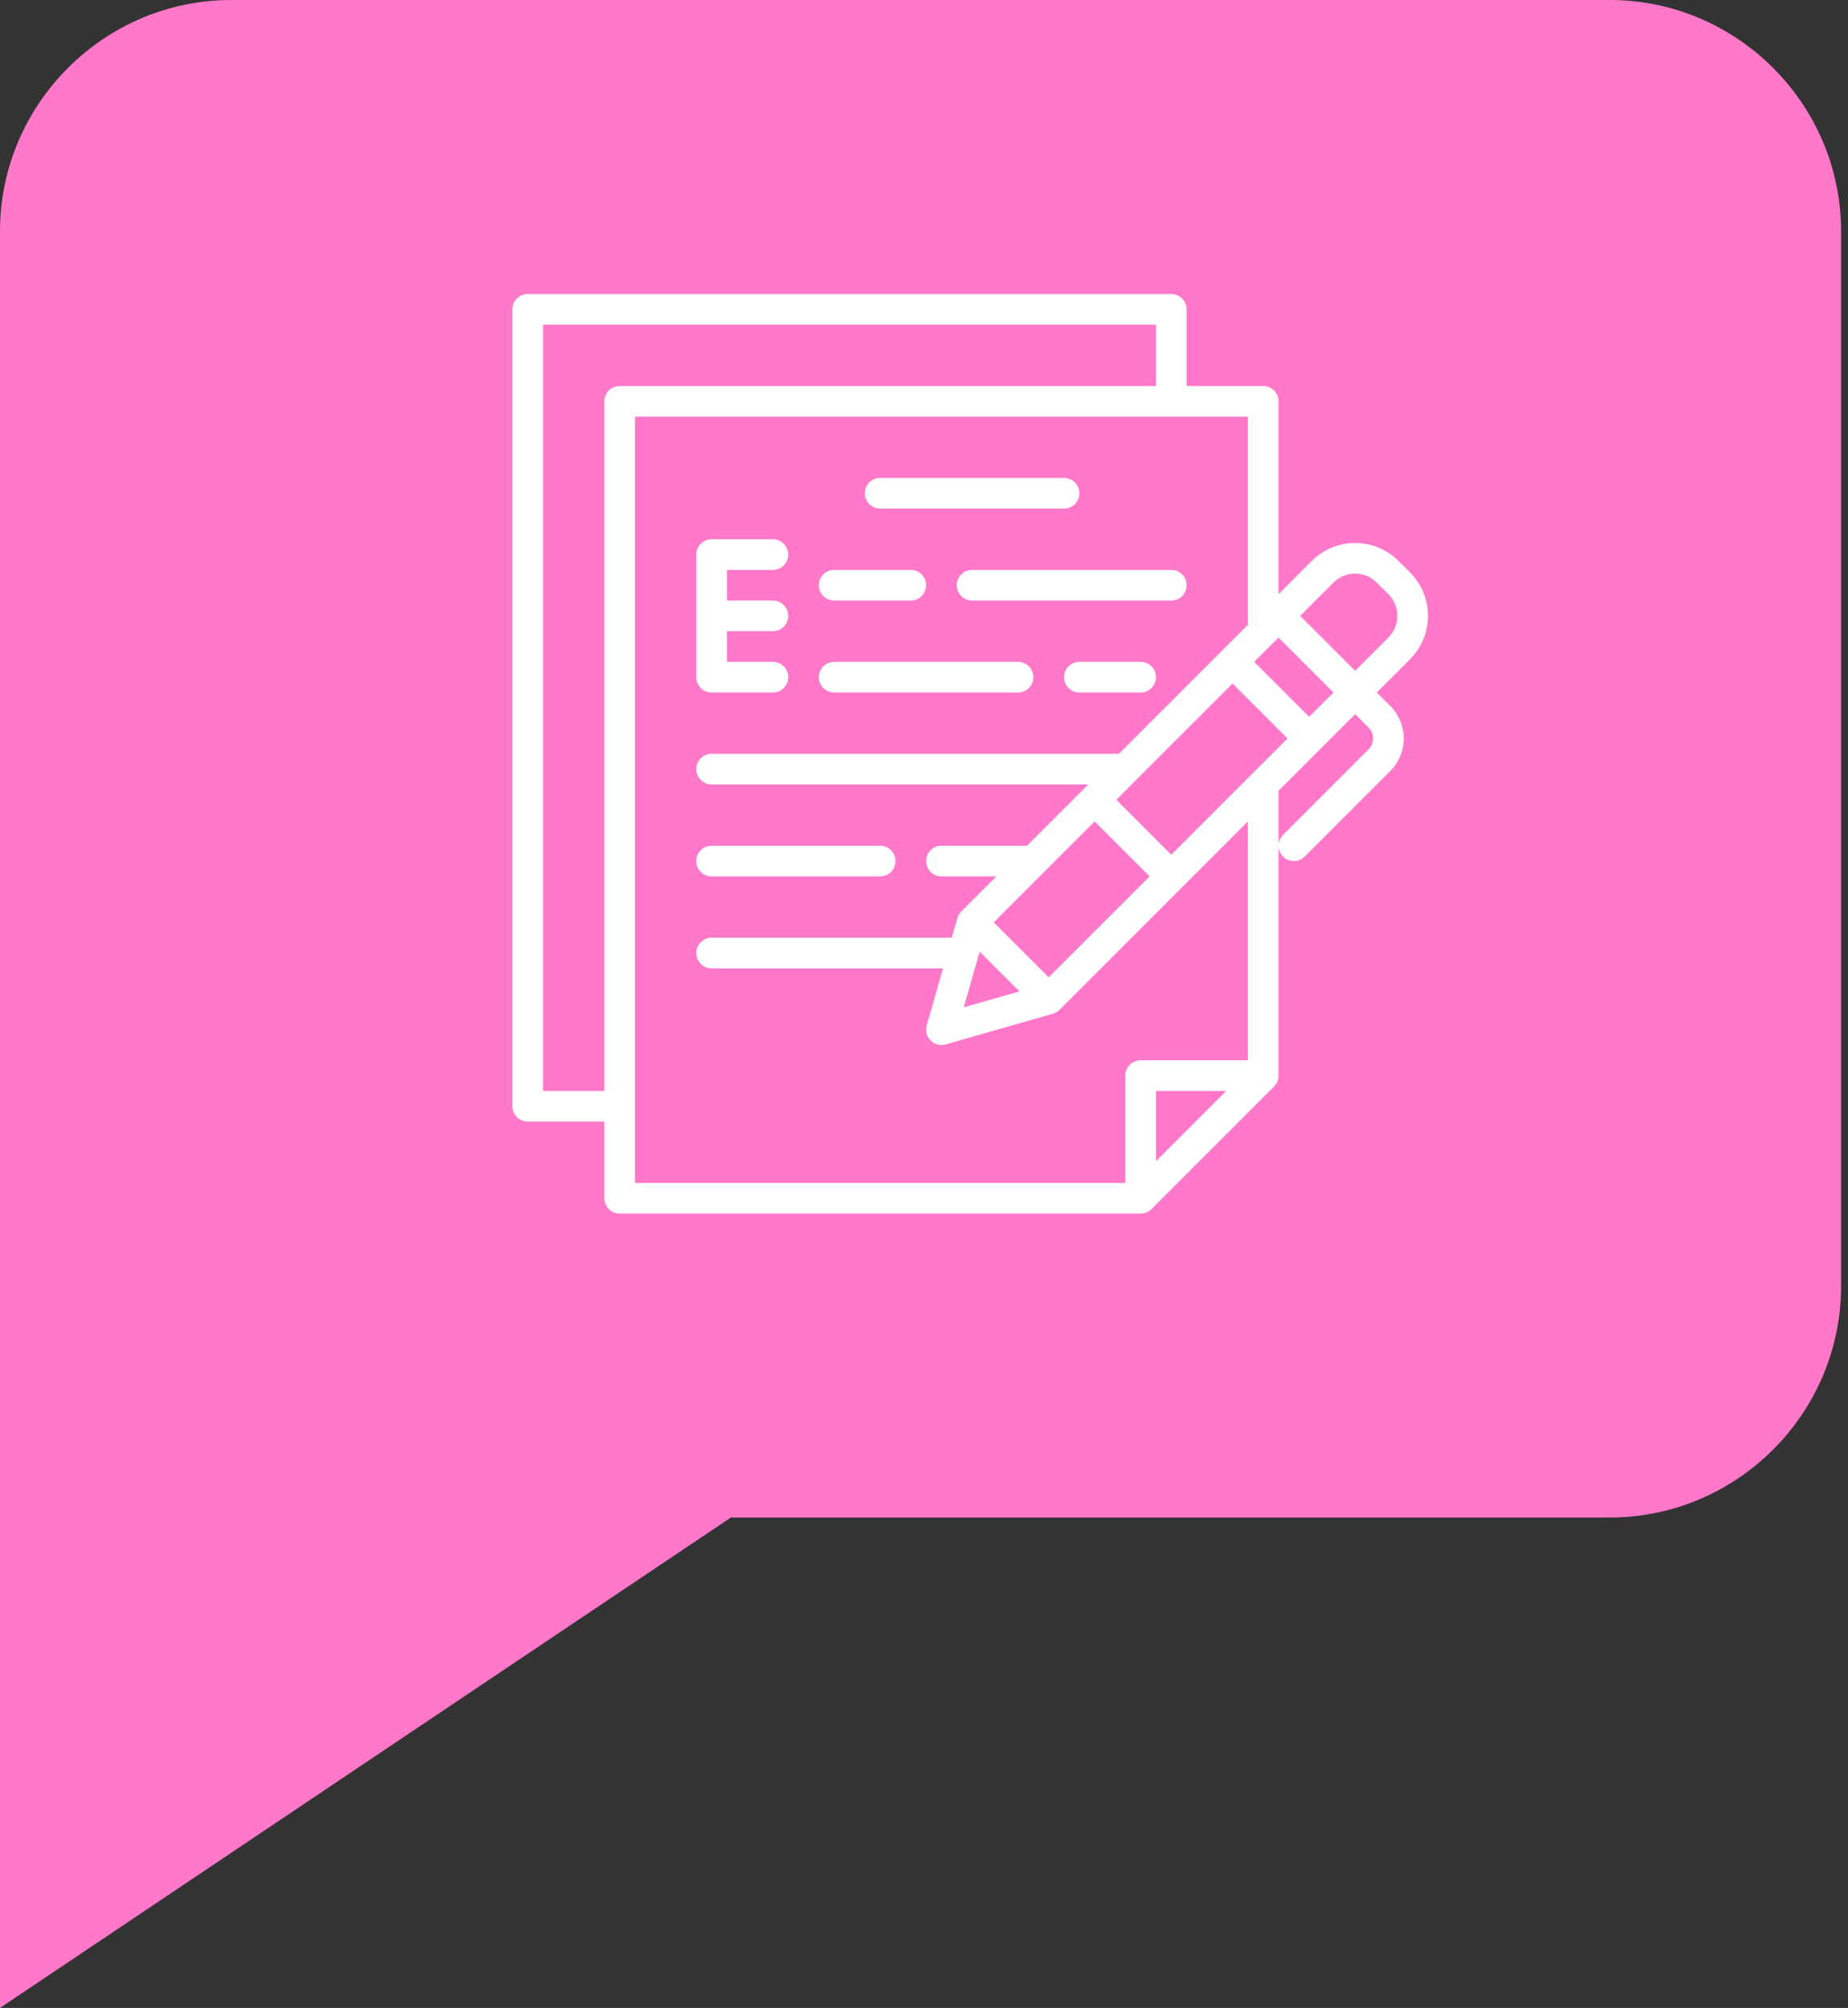 <?xml version="1.0" encoding="UTF-8"?> <svg xmlns="http://www.w3.org/2000/svg" width="220" height="239" viewBox="0 0 220 239" fill="none"><rect x="0" y="0" width="220" height="239" fill="#333333" stroke="none"/><path d="M151.922 20.847H83.075V151H151.922V20.847Z" fill="#FF78C9"></path><path d="M191.641 0H27.535C12.391 0 0 12.391 0 27.534V239L87.009 180.627H191.641C206.786 180.627 219.175 168.236 219.175 153.092V27.534C219.176 12.391 206.785 0 191.641 0ZM127.21 139.324H102.429V81.502H127.21V139.324ZM127.21 64.981H102.429V40.2H127.21V64.981Z" fill="#FF78C9"></path><path d="M104.779 60.537H126.668C127.152 60.537 127.616 60.345 127.958 60.003C128.3 59.661 128.492 59.197 128.492 58.713C128.492 58.23 128.3 57.766 127.958 57.423C127.616 57.081 127.152 56.889 126.668 56.889H104.779C104.295 56.889 103.831 57.081 103.489 57.423C103.147 57.766 102.955 58.23 102.955 58.713C102.955 59.197 103.147 59.661 103.489 60.003C103.831 60.345 104.295 60.537 104.779 60.537Z" fill="white"></path><path d="M99.306 71.482H108.427C108.911 71.482 109.375 71.29 109.717 70.948C110.059 70.606 110.251 70.142 110.251 69.658C110.251 69.174 110.059 68.71 109.717 68.368C109.375 68.026 108.911 67.834 108.427 67.834H99.306C98.823 67.834 98.359 68.026 98.017 68.368C97.675 68.71 97.482 69.174 97.482 69.658C97.482 70.142 97.675 70.606 98.017 70.948C98.359 71.29 98.823 71.482 99.306 71.482Z" fill="white"></path><path d="M113.899 69.658C113.899 70.142 114.092 70.606 114.434 70.948C114.776 71.29 115.24 71.482 115.724 71.482H139.437C139.921 71.482 140.385 71.29 140.727 70.948C141.069 70.606 141.261 70.142 141.261 69.658C141.261 69.174 141.069 68.71 140.727 68.368C140.385 68.026 139.921 67.834 139.437 67.834H115.724C115.24 67.834 114.776 68.026 114.434 68.368C114.092 68.71 113.899 69.174 113.899 69.658Z" fill="white"></path><path d="M84.714 104.316H104.779C105.263 104.316 105.727 104.123 106.069 103.781C106.411 103.439 106.603 102.975 106.603 102.492C106.603 102.008 106.411 101.544 106.069 101.202C105.727 100.86 105.263 100.667 104.779 100.667H84.714C84.23 100.667 83.766 100.86 83.424 101.202C83.082 101.544 82.89 102.008 82.89 102.492C82.89 102.975 83.082 103.439 83.424 103.781C83.766 104.123 84.23 104.316 84.714 104.316V104.316Z" fill="white"></path><path d="M99.306 82.427H121.196C121.68 82.427 122.143 82.234 122.486 81.892C122.828 81.55 123.02 81.086 123.02 80.602C123.02 80.119 122.828 79.655 122.486 79.313C122.143 78.971 121.68 78.778 121.196 78.778H99.306C98.823 78.778 98.359 78.971 98.017 79.313C97.675 79.655 97.482 80.119 97.482 80.602C97.482 81.086 97.675 81.55 98.017 81.892C98.359 82.234 98.823 82.427 99.306 82.427Z" fill="white"></path><path d="M135.788 78.778H128.492C128.008 78.778 127.544 78.971 127.202 79.313C126.86 79.655 126.668 80.119 126.668 80.602C126.668 81.086 126.86 81.55 127.202 81.892C127.544 82.234 128.008 82.427 128.492 82.427H135.788C136.272 82.427 136.736 82.234 137.078 81.892C137.42 81.55 137.613 81.086 137.613 80.602C137.613 80.119 137.42 79.655 137.078 79.313C136.736 78.971 136.272 78.778 135.788 78.778Z" fill="white"></path><path d="M167.866 68.147L166.485 66.765C165.115 65.399 163.26 64.632 161.325 64.632C159.391 64.632 157.536 65.399 156.166 66.765L152.205 70.726V47.769C152.205 47.285 152.013 46.821 151.671 46.479C151.329 46.137 150.865 45.945 150.381 45.945H141.26V36.824C141.26 36.34 141.068 35.876 140.726 35.534C140.384 35.192 139.92 35 139.436 35H62.824C62.34 35 61.876 35.192 61.534 35.534C61.192 35.876 61 36.34 61 36.824V131.677C61 132.161 61.192 132.625 61.534 132.967C61.876 133.309 62.34 133.501 62.824 133.501H71.945V142.622C71.945 143.106 72.137 143.57 72.479 143.912C72.821 144.254 73.285 144.446 73.769 144.446H135.788C136.028 144.446 136.265 144.399 136.486 144.307C136.707 144.215 136.909 144.081 137.078 143.912L151.671 129.319C151.84 129.15 151.974 128.948 152.066 128.727C152.158 128.506 152.205 128.269 152.205 128.029V100.669C152.205 101.029 152.312 101.382 152.513 101.682C152.713 101.982 152.998 102.215 153.332 102.353C153.665 102.491 154.032 102.527 154.385 102.457C154.739 102.386 155.064 102.213 155.319 101.957L165.508 91.769C166.016 91.26 166.419 90.657 166.694 89.993C166.969 89.329 167.111 88.618 167.111 87.899C167.111 87.18 166.969 86.469 166.694 85.805C166.419 85.141 166.016 84.537 165.508 84.029L163.905 82.427L167.866 78.466C169.233 77.096 170 75.241 170 73.306C170 71.372 169.233 69.516 167.866 68.147V68.147ZM139.436 101.736L132.896 95.195L146.733 81.358L153.273 87.899L139.436 101.736ZM116.625 113.27L121.362 118.006L114.731 119.901L116.625 113.27ZM118.302 109.788L130.316 97.775L136.857 104.316L124.843 116.329L118.302 109.788ZM155.853 85.319L149.312 78.778L152.205 75.886L158.746 82.427L155.853 85.319ZM71.945 47.769V129.853H64.648V38.648H137.612V45.945H73.769C73.285 45.945 72.821 46.137 72.479 46.479C72.137 46.821 71.945 47.285 71.945 47.769ZM75.593 49.593H148.557V74.375L133.208 89.723H84.713C84.23 89.723 83.766 89.915 83.424 90.257C83.081 90.599 82.889 91.063 82.889 91.547C82.889 92.031 83.081 92.495 83.424 92.837C83.766 93.179 84.23 93.371 84.713 93.371H129.56L122.264 100.668H112.075C111.591 100.668 111.127 100.86 110.785 101.202C110.443 101.544 110.251 102.008 110.251 102.492C110.251 102.975 110.443 103.439 110.785 103.782C111.127 104.124 111.591 104.316 112.075 104.316H118.616L114.433 108.498C114.214 108.717 114.054 108.989 113.97 109.287V109.287L113.305 111.612H84.713C84.23 111.612 83.766 111.804 83.424 112.146C83.081 112.489 82.889 112.953 82.889 113.436C82.889 113.92 83.081 114.384 83.424 114.726C83.766 115.068 84.23 115.26 84.713 115.26H112.262L110.321 122.055C110.232 122.368 110.227 122.699 110.309 123.014C110.391 123.329 110.555 123.616 110.785 123.846C111.015 124.076 111.302 124.24 111.617 124.322C111.932 124.404 112.263 124.4 112.576 124.31L125.345 120.662C125.643 120.577 125.914 120.418 126.133 120.198L148.557 97.775V126.205H135.788C135.304 126.205 134.84 126.397 134.498 126.739C134.156 127.081 133.964 127.545 133.964 128.029V140.798H75.593V49.593ZM145.977 129.853L137.612 138.218V129.853H145.977ZM162.928 86.609C163.27 86.951 163.462 87.415 163.462 87.899C163.462 88.382 163.27 88.846 162.928 89.189L152.739 99.378C152.57 99.547 152.435 99.748 152.343 99.969C152.252 100.191 152.205 100.428 152.205 100.668V94.127L161.325 85.006L162.928 86.609ZM165.287 75.886L161.325 79.847L154.785 73.306L158.746 69.345C159.431 68.662 160.358 68.278 161.325 68.278C162.293 68.278 163.22 68.662 163.905 69.345L165.287 70.727C165.97 71.411 166.353 72.339 166.353 73.306C166.353 74.273 165.97 75.201 165.287 75.886V75.886Z" fill="white"></path><path d="M84.714 82.427H92.01C92.494 82.427 92.958 82.234 93.3 81.892C93.642 81.55 93.834 81.086 93.834 80.602C93.834 80.119 93.642 79.655 93.3 79.313C92.958 78.971 92.494 78.778 92.01 78.778H86.538V75.13H92.01C92.494 75.13 92.958 74.938 93.3 74.596C93.642 74.254 93.834 73.79 93.834 73.306C93.834 72.822 93.642 72.358 93.3 72.016C92.958 71.674 92.494 71.482 92.01 71.482H86.538V67.834H92.01C92.494 67.834 92.958 67.642 93.3 67.299C93.642 66.957 93.834 66.493 93.834 66.01C93.834 65.526 93.642 65.062 93.3 64.72C92.958 64.378 92.494 64.186 92.01 64.186H84.714C84.23 64.186 83.766 64.378 83.424 64.72C83.082 65.062 82.89 65.526 82.89 66.01V80.602C82.89 81.086 83.082 81.55 83.424 81.892C83.766 82.234 84.23 82.427 84.714 82.427Z" fill="white"></path></svg> 